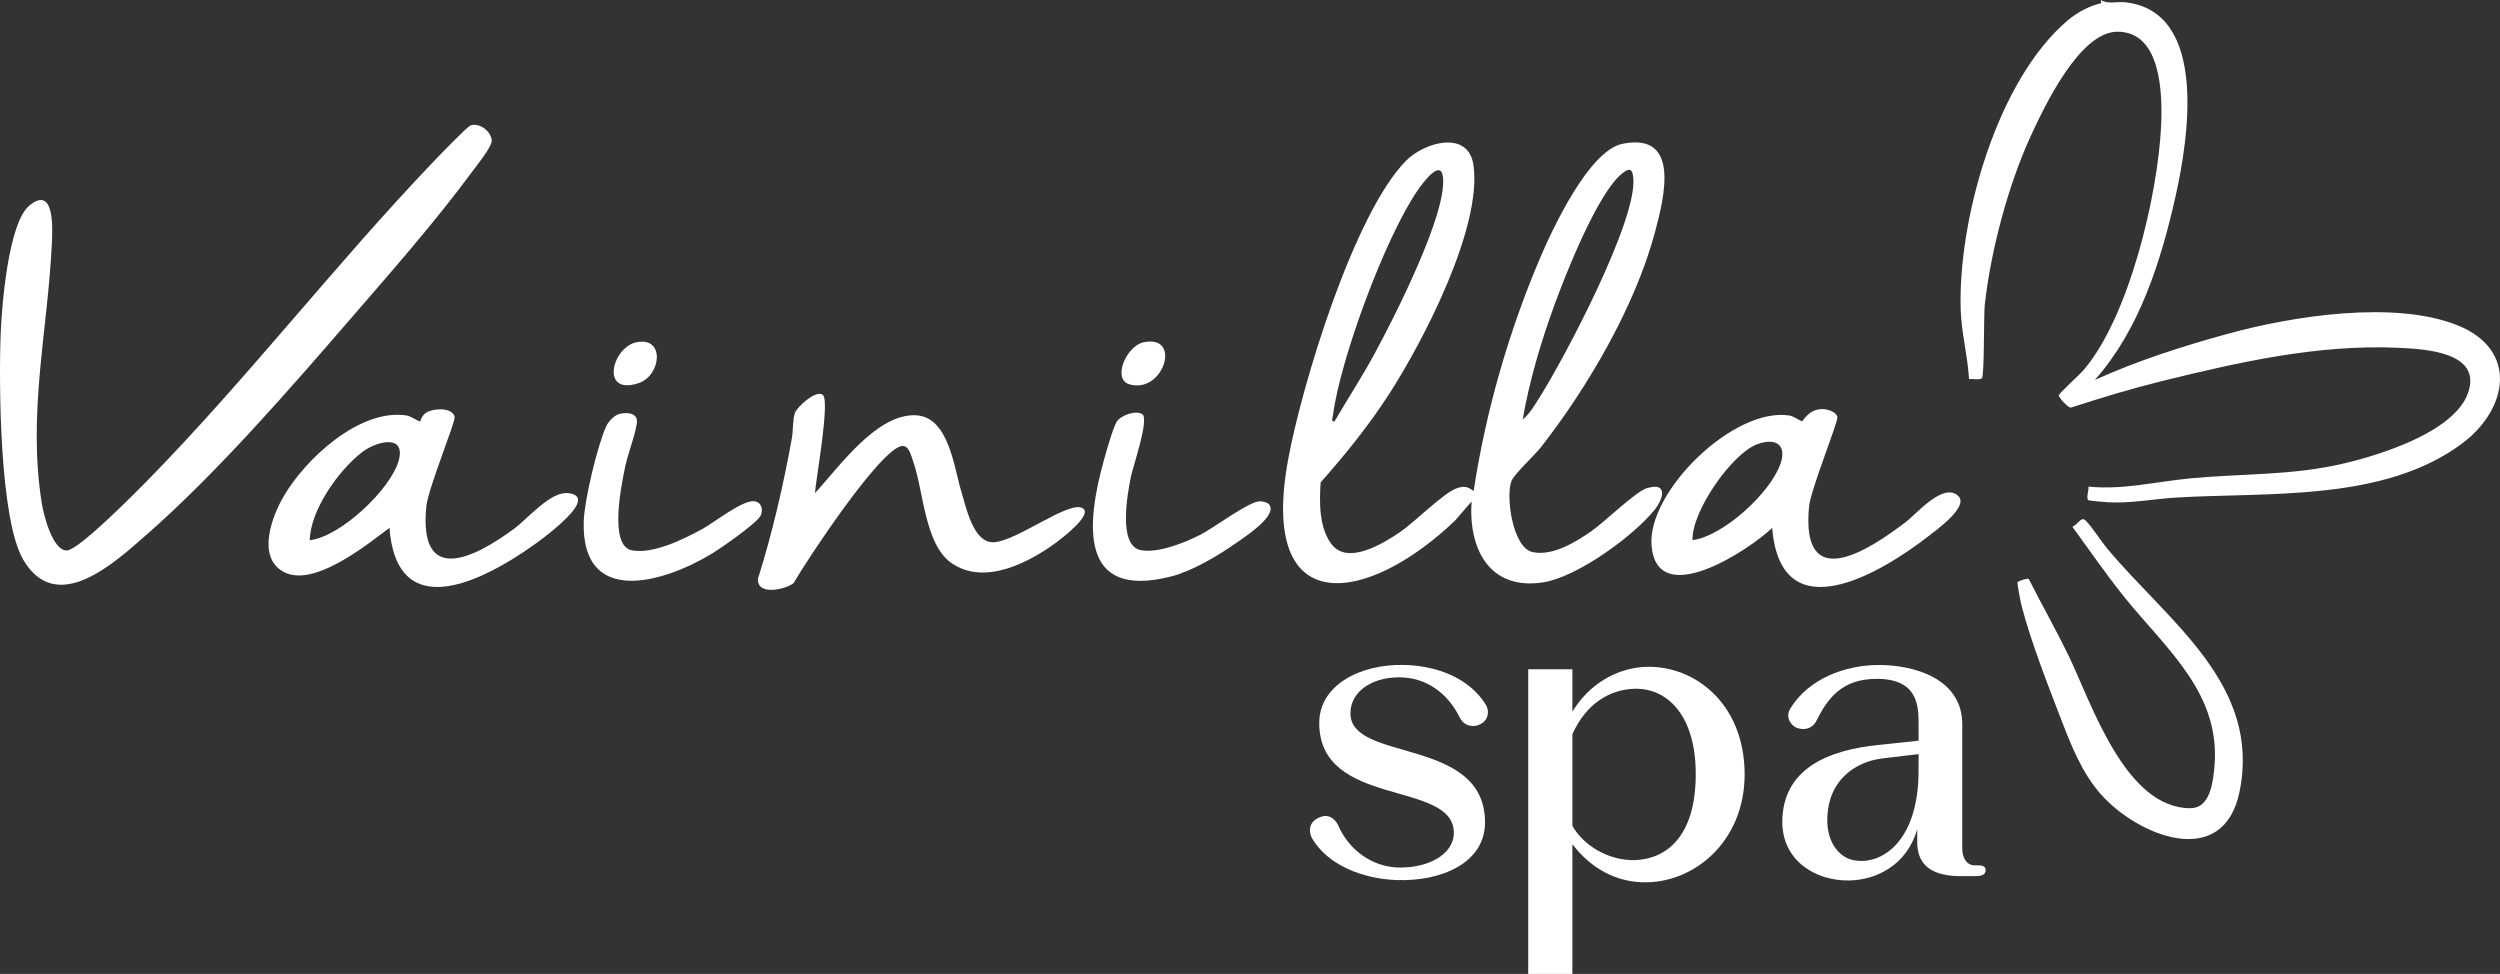<svg xmlns="http://www.w3.org/2000/svg" id="Layer_2" data-name="Layer 2" viewBox="0 0 514.52 200.44"><rect x="0" y="0" width="514.52" height="200.44" fill="#333333" stroke="none"/><defs><style>      .cls-1 {        fill: #fff;      }    </style></defs><g id="Layer_1-2" data-name="Layer 1"><g><g><path class="cls-1" d="M96.87,25.8c1.93-.59,4.21,1.29,4.33,3.1.08,1.29-3.08,5.15-4.04,6.45-7.35,9.98-16.23,20.12-24.37,29.52-12.97,14.98-27.9,32.27-42.73,45.26-6.6,5.78-18.43,16.71-25.28,5.06C-.1,106.88-.27,78.63.15,68.43c.23-5.62,1.58-22.54,5.88-26.11,5.2-4.31,4.79,4.65,4.65,7.6-.83,18.21-5.08,35.13-2.05,53.84.37,2.27,2.24,9.7,5.18,9.53,2.45-.14,14.08-11.89,16.46-14.32,20.58-21,38.64-44.46,58.93-65.69,1.02-1.07,7.02-7.29,7.67-7.49Z"></path><path class="cls-1" d="M169.38,81.31c1.43,1.37-1.44,17.26-1.66,20.18,4.92-5.29,12.69-16.44,20.82-16.02,6.73.35,7.81,10.78,9.28,15.59,1,3.28,2.48,10.75,6.71,10.54,4.82-.24,15.62-8.78,18.35-6.97,1.96,1.29-4.1,5.96-5.1,6.72-5.81,4.37-15.22,9.36-22.07,4.45-5.42-3.89-5.63-14.8-7.78-20.85-.43-1.2-.86-3.34-2.31-3.16-4.41.53-19.58,23.49-22.31,28.24-1.8,1.37-7.63,2.59-7.3-.96,2.95-9.43,5.2-19.12,6.96-28.85.28-1.53.15-3.85.64-5.26.42-1.22,4.47-4.89,5.77-3.65Z"></path><path class="cls-1" d="M127.6,85.16c1.22-.28,3.33-.3,3.49,1.39.14,1.46-1.89,7.02-2.32,9.04-.74,3.46-3.64,16.74,1.28,17.67,4.39.83,10.69-2.31,14.52-4.4,2.5-1.37,8.28-6.02,10.7-5.7,1.46.19,1.85,1.73,1.28,2.95-.71,1.52-8.11,6.65-9.92,7.76-9.95,6.08-27.09,11.21-26.49-6.69.15-4.33,2.81-15.4,4.6-19.4.47-1.06,1.71-2.36,2.85-2.62Z"></path><path class="cls-1" d="M261.08,103.7c2.24,2.21-4.94,6.84-6.68,8.06-3.7,2.59-8.95,5.74-13.34,6.87-19.17,4.93-17.46-10.97-13.86-23.96.45-1.62,1.9-6.76,2.64-7.89.87-1.34,3.97-2.43,5.27-1.52,1.44,1-1.94,10.76-2.36,12.85-.68,3.44-2.77,14.34,2.14,15.14,3.6.58,8.76-1.51,11.99-3.11,2.83-1.4,10.04-6.92,12.41-6.97.51-.01,1.43.18,1.78.53Z"></path><path class="cls-1" d="M235.39,70.44c7.94-1.64,4.09,10.71-2.96,8.65-3.57-1.04-.62-7.92,2.96-8.65Z"></path><path class="cls-1" d="M130.98,70.44c5.93-1.24,5.14,6.87.42,8.42-7.91,2.6-5.46-7.37-.42-8.42Z"></path><path class="cls-1" d="M339.04,100.42c-2.44.74-8.91,7.12-11.64,8.99-3.26,2.23-7.96,5.12-12.04,4.2-4.04-.91-5.53-11.53-4.28-14.63.57-1.42,4.78-5.32,6.08-6.97,9.65-12.35,19.43-29.1,23.47-44.31,1.88-7.09,5.3-20.54-6.73-18.1-6.85,1.39-14.34,17.4-16.93,23.49-6.51,15.27-11.17,31.56-13.69,47.99-1.26-1.03-2.14-1.1-3.67-.51-2.63,1.01-8.61,7.02-11.6,9.03-3.4,2.28-10.63,6.75-13.96,2.41-2.59-3.38-2.53-8.68-2.25-12.73,5.05-5.71,9.83-11.61,13.98-18.01,7.04-10.86,19.3-34.41,17.47-47.29-1.03-7.29-10.08-4.75-13.88-.9-10.76,10.92-21.49,46.29-24.28,61.6-6.09,33.38,16.37,29.66,34.36,12.47l3.41-3.95c-.66,9.78,3.67,18.37,14.76,16.65,6.93-1.08,18.57-9.51,22.93-14.96,1.88-2.35,2.66-5.7-1.5-4.44ZM319.8,63.08c2.33-6.44,9.1-23.65,14.19-27.49,1.33-1.01,1.93-.91,2.14.84,1.04,8.56-14.1,37.16-19.21,45.25-.99,1.57-2.09,3.5-3.54,4.66,1.38-7.94,3.68-15.7,6.42-23.26ZM274.34,85.4c1.55-11.64,10.73-36.47,17.39-46.18.91-1.33,4.77-6.69,5.24-2.8.92,7.52-10.16,29.16-14.11,36.45-2.57,4.73-5.51,9.24-8.22,13.88-.77.1-.36-.9-.3-1.35Z"></path><path class="cls-1" d="M116.95,101.5c-3.63-.43-8.22,5.15-11.15,7.32-8.16,6.03-19.67,11.86-18.06-4.59.36-3.67,6.07-17.51,5.83-18.45-.49-1.97-4.3-1.79-5.8-.89-1.05.63-1.21,1.8-1.31,1.86-.12.09-1.93-1.11-2.75-1.24-9.67-1.5-20.86,8.93-25.36,16.69-2.39,4.12-5.53,12.4-.05,15.46,6.13,3.42,17.06-5.42,21.85-9.02,1.32,17.28,14.68,12.94,25.23,6.49,3.04-1.86,7.1-4.73,9.72-7.12,1.56-1.41,6.67-5.95,1.85-6.52ZM82.06,94.77c-1.63,5.92-11.98,15.72-18.32,16.41.17-6.24,5.89-14.32,10.74-18.09,2.97-2.3,9.1-3.84,7.58,1.69Z"></path><path class="cls-1" d="M403.06,102.12c-3.01-3.02-8.57,3.59-10.76,5.26-7.81,5.98-21.72,14.99-19.98-3.14.34-3.55,6.07-17.51,5.83-18.45-.27-1.08-2.1-1.6-3.1-1.6-2.85,0-3.95,2.5-4.2,2.53-.14.01-1.71-1.06-2.56-1.2-11.45-1.81-29.24,15.62-28.39,26.7,1.04,13.55,20.03,1.01,24.83-3.57,1.76,21.55,22.22,9.44,32.2,1.67,1.72-1.34,8.28-6.05,6.13-8.21ZM366.45,95.41c-2.03,5.98-11.74,14.91-18.12,15.76-.21-5.87,8.07-17.79,13.3-19.74,3.62-1.36,6.19-.06,4.82,3.98Z"></path></g><g><path class="cls-1" d="M288.88,139.43c-5.79-.36-10.95,2.49-10.95,7.39,0,10.15,27.7,4.72,27.7,22.45,0,8.37-9.09,12.2-18.26,11.85-7.04-.27-14.16-3.12-17.37-8.64-.71-1.34-.62-3.21,1.25-4.1.53-.27,1.07-.45,1.51-.45,1.16,0,2.05.8,2.58,1.78,2.32,5.43,7.13,8.55,12.11,8.82,6.23.27,11.76-2.58,11.76-7.12,0-10.96-27.7-4.99-27.7-22.62,0-7.75,8.37-12.11,17.28-11.94,6.68.09,13.54,2.58,17.01,8.19.8,1.34.53,3.21-1.16,4.01-.45.27-.98.36-1.51.36-1.07,0-2.14-.53-2.76-1.87-2.58-5.08-6.86-7.84-11.49-8.1Z"></path><path class="cls-1" d="M323.61,200.44h-9.09v-62.7h9.09v8.73c3.47-5.7,8.82-8.64,14.16-9.17,10.42-.89,21.29,7.13,21.29,22.09,0,13.89-10.6,22.62-21.2,22.18-5.17-.18-10.33-2.67-14.25-7.84v26.72ZM323.61,169.98c2.41,4.19,7.57,7.13,12.74,7.04,6.59-.18,12.65-4.81,12.65-17.72,0-11.67-5.52-17.72-12.65-17.55-4.9.18-9.8,2.85-12.74,9.35v18.88Z"></path><path class="cls-1" d="M394.6,170.61c-2.14,7.48-8.46,10.51-14.07,10.6-6.95.09-13.72-4.1-13.72-12.11.09-10.87,9.35-14.7,19.68-15.77l8.37-.89v-3.38c0-3.74-.09-9.35-8.64-9.35-7.04,0-10.06,3.92-12.38,8.64-.98,1.78-2.67,1.96-4.1,1.43-1.51-.71-2.23-2.49-1.25-4.01,3.74-6.06,11.22-8.91,18.17-8.91,7.57,0,17.19,2.94,17.19,12.2v25.65c0,1.87.98,3.56,2.85,3.38.98,0,1.96,0,1.96.98,0,1.16-1.25,1.25-2.23,1.25h-2.85c-5.43,0-9-1.87-9-6.95v-2.76ZM387.38,156.09c-5.7.71-11.31,4.63-11.31,12.74,0,4.54,2.4,7.57,5.34,8.19,5.52,1.16,13.45-3.47,13.45-18.44v-3.38l-7.48.89Z"></path></g><g><path class="cls-1" d="M423.72,81.33c.09-.41,4.23-4.18,4.96-5.01,9.44-10.84,15.4-36.03,16.09-50.31.31-6.53.09-19.62-9.08-19.48-7.71.12-14.91,15.28-17.79,21.56-4.65,10.15-8.17,23.51-9.42,34.61-.23,2.06-.06,14.6-.59,15.14-.41.41-2.04.09-2.65.17-.27-4.8-1.58-9.56-1.72-14.37-.53-18.59,7.52-47.27,22.14-59.53,1.91-1.6,4.37-2.91,6.81-3.46l-.1-.66c1.34.93,3.39.3,5.01.48,17.29,1.89,12.93,28.48,10.37,39.9-2.97,13.29-7.41,27.46-16.62,37.83,8.84-4,18.09-6.96,27.43-9.52,13.17-3.62,34.31-6.96,47.29-1.7,12.46,5.05,10.31,17.19.95,24.23-16.15,12.15-40.16,10.04-59.02,11.2-4.67.29-9.3,1.23-14,.96-.52-.03-3.82-.31-3.98-.43-.53-.36.15-2.15.02-2.79,7.07.72,14-1.04,20.99-1.7,10.76-1.02,20.87-.54,31.59-3.07,7.62-1.8,22.76-6.52,25.55-14.53,2.93-8.44-8.94-9.02-14.39-9.27-16.39-.75-32.76,2.94-48.61,6.85-6.31,1.56-12.54,3.45-18.73,5.46-.67.02-2.59-2.16-2.5-2.56Z"></path><path class="cls-1" d="M450.9,166.32c3.85-.03,4.5-5.05,4.81-8.09,1.59-15.41-9.72-24.45-18.52-35.37-3.76-4.67-7.15-9.63-10.69-14.47,1.12-.34,1.8-2.24,2.75-1.25,1.55,1.61,3.05,4.11,4.53,5.88,12.55,14.97,31.65,27.93,27.13,49.94-3.35,16.31-21.07,9.05-28.64.38-3.83-4.39-5.95-9.8-8.01-15.13-2.73-7.06-6.31-16.24-8.18-23.45-.17-.66-.96-4.58-.85-4.92.08-.25,1.99-.88,2.3-.7,2.64,5.25,5.56,10.36,8.13,15.65,4.79,9.87,11.68,31.65,25.24,31.55Z"></path></g></g></g></svg>